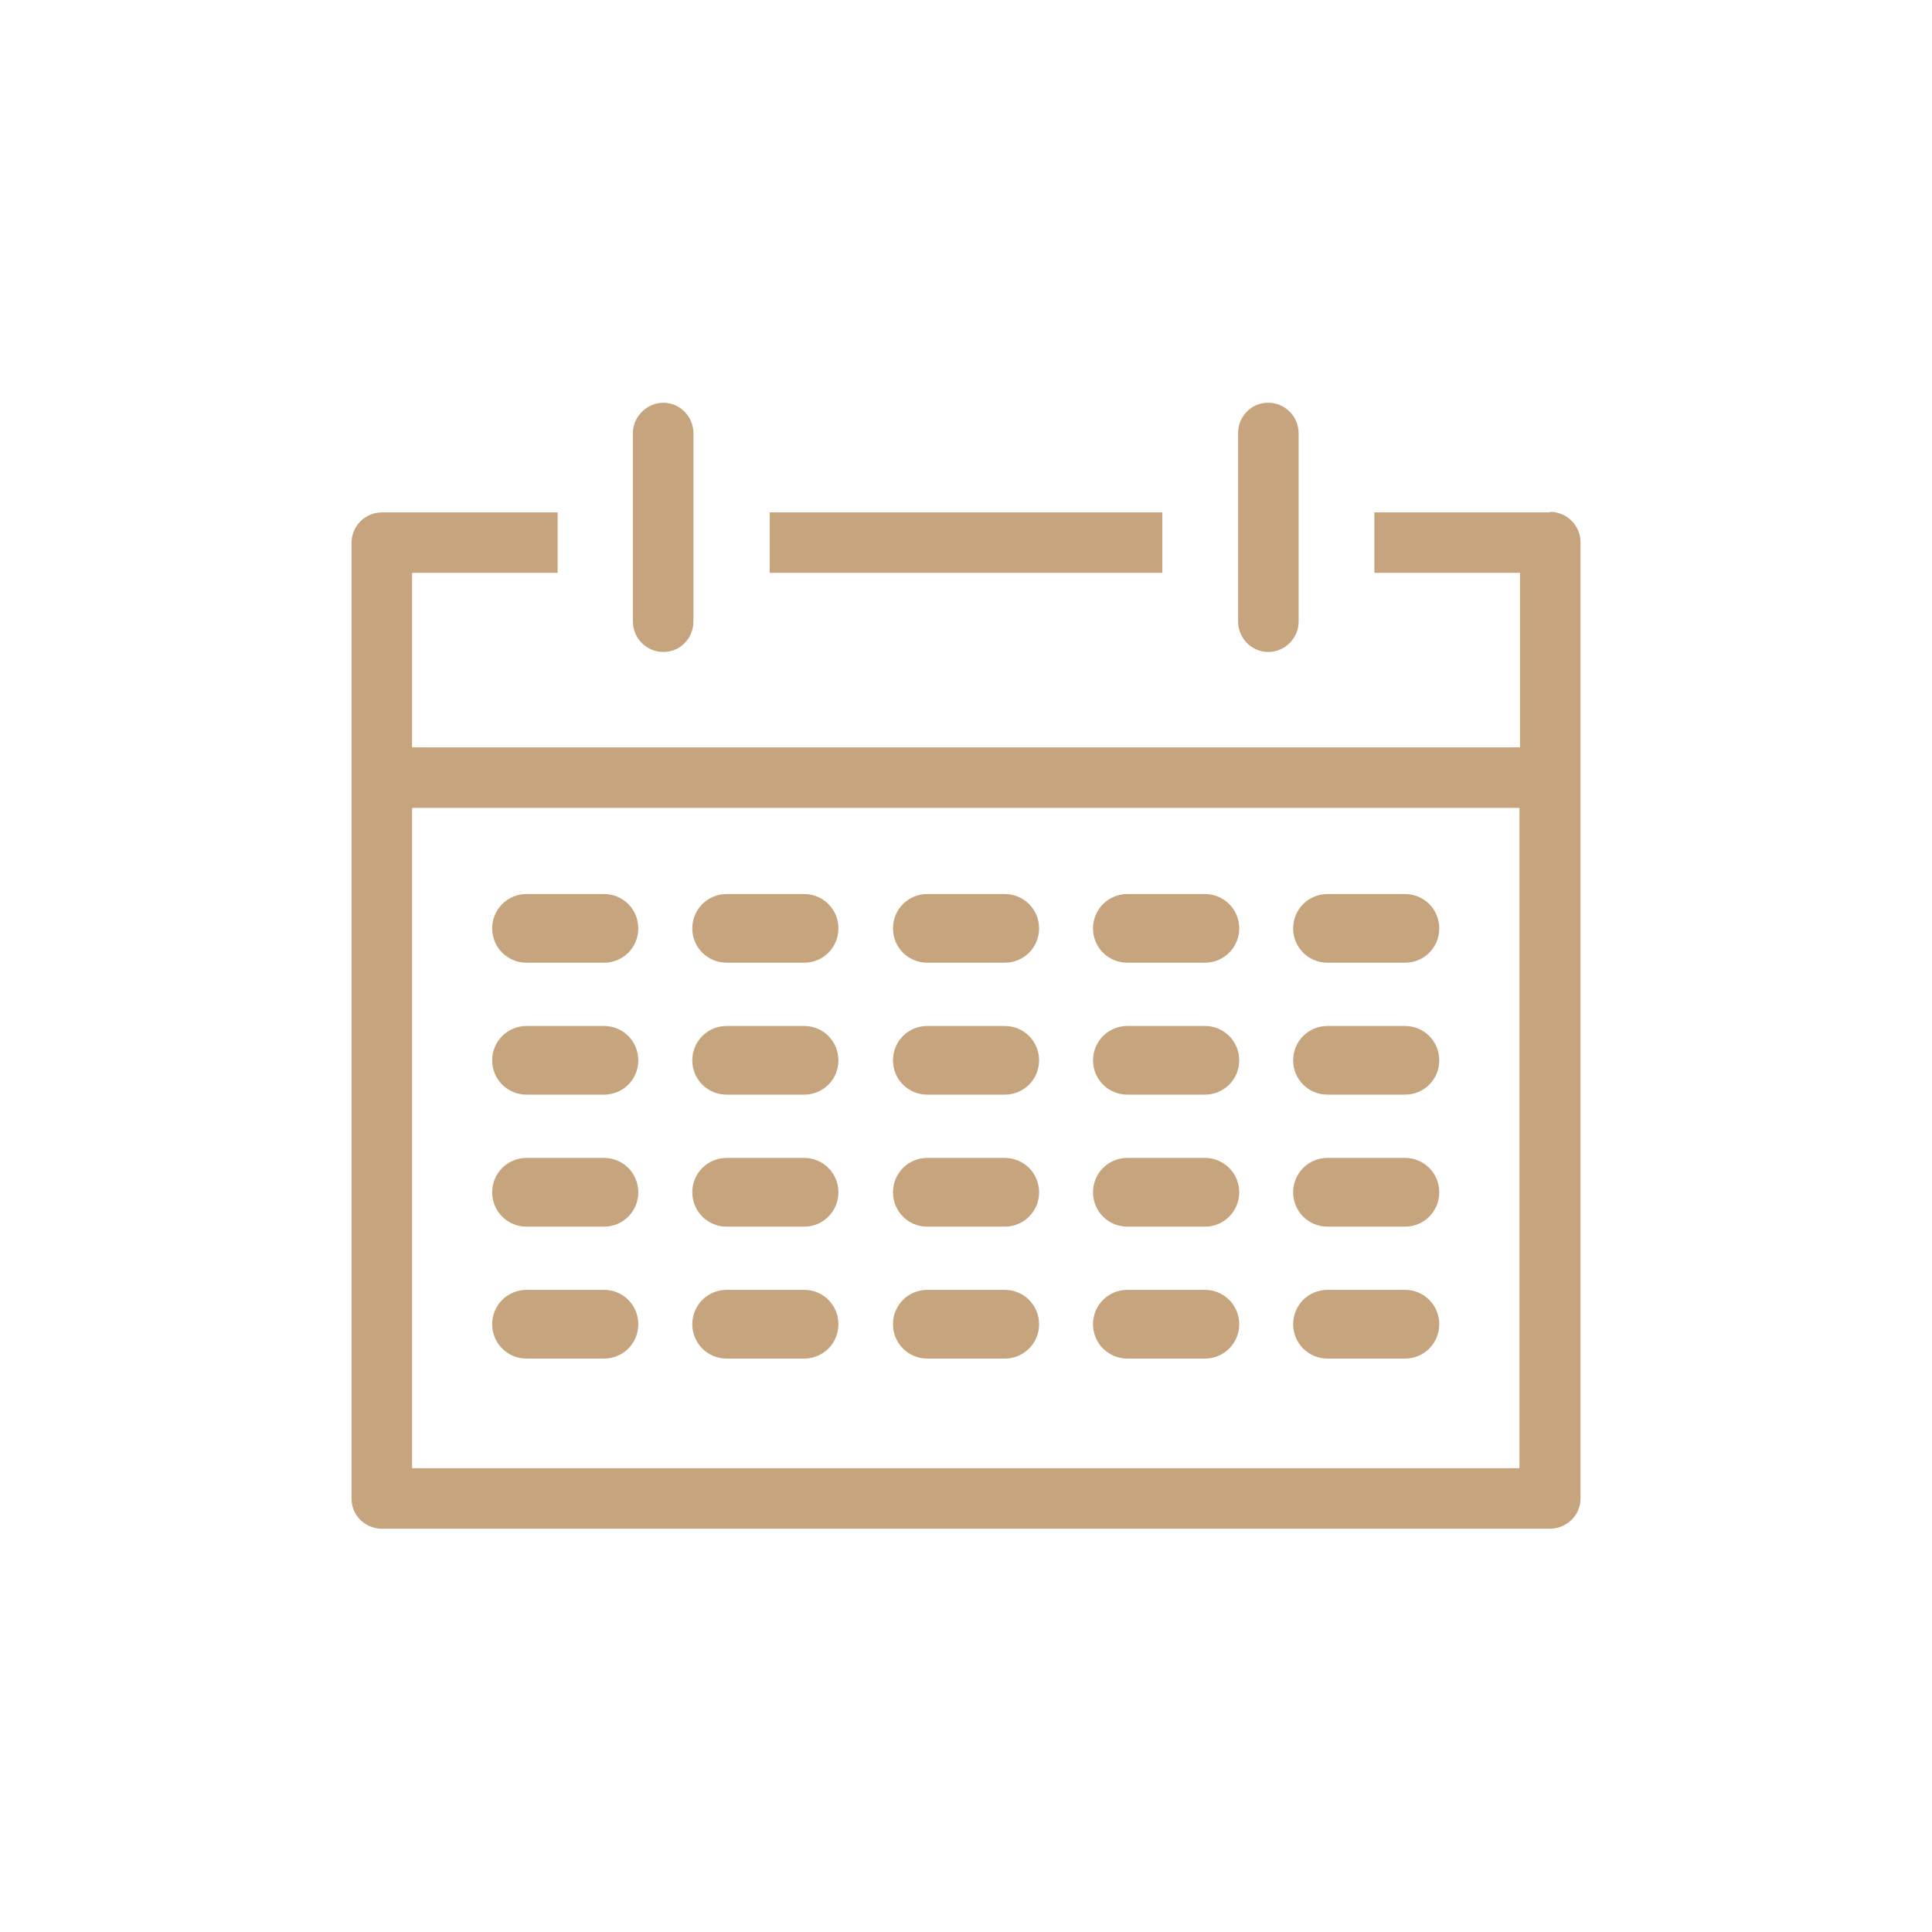 <svg width="24" height="24" viewBox="0 0 24 24" fill="none" xmlns="http://www.w3.org/2000/svg">
<path d="M14.439 6.365H9.562V7.116H14.439V6.365ZM19.254 6.365H17.073V7.116H18.882V9.284H5.119V7.116H6.927V6.365H4.746C4.536 6.365 4.367 6.534 4.367 6.744V18.617C4.367 18.827 4.536 18.99 4.746 18.99H19.254C19.464 18.99 19.634 18.821 19.634 18.617V6.737C19.634 6.527 19.464 6.358 19.254 6.358V6.365ZM18.875 18.238H5.119V10.036H18.875V18.238ZM8.241 8.099C8.451 8.099 8.614 7.929 8.614 7.719V5.382C8.614 5.173 8.444 5.003 8.241 5.003C8.038 5.003 7.862 5.173 7.862 5.382V7.719C7.862 7.929 8.031 8.099 8.241 8.099ZM15.753 8.099C15.963 8.099 16.132 7.929 16.132 7.719V5.382C16.132 5.173 15.963 5.003 15.753 5.003C15.543 5.003 15.38 5.173 15.38 5.382V7.719C15.38 7.929 15.549 8.099 15.753 8.099ZM7.503 11.959H6.541C6.304 11.959 6.114 11.77 6.114 11.533C6.114 11.296 6.304 11.106 6.541 11.106H7.503C7.74 11.106 7.929 11.296 7.929 11.533C7.929 11.77 7.74 11.959 7.503 11.959ZM17.453 11.959H16.491C16.254 11.959 16.064 11.77 16.064 11.533C16.064 11.296 16.254 11.106 16.491 11.106H17.453C17.69 11.106 17.879 11.296 17.879 11.533C17.879 11.77 17.69 11.959 17.453 11.959ZM14.967 11.959H14.005C13.768 11.959 13.578 11.77 13.578 11.533C13.578 11.296 13.768 11.106 14.005 11.106H14.967C15.204 11.106 15.394 11.296 15.394 11.533C15.394 11.77 15.204 11.959 14.967 11.959ZM12.481 11.959H11.519C11.282 11.959 11.093 11.77 11.093 11.533C11.093 11.296 11.282 11.106 11.519 11.106H12.481C12.718 11.106 12.908 11.296 12.908 11.533C12.908 11.77 12.718 11.959 12.481 11.959ZM9.989 11.959H9.027C8.79 11.959 8.6 11.77 8.6 11.533C8.6 11.296 8.79 11.106 9.027 11.106H9.989C10.226 11.106 10.415 11.296 10.415 11.533C10.415 11.77 10.226 11.959 9.989 11.959ZM7.503 16.877H6.541C6.304 16.877 6.114 16.687 6.114 16.45C6.114 16.213 6.304 16.023 6.541 16.023H7.503C7.74 16.023 7.929 16.213 7.929 16.45C7.929 16.687 7.74 16.877 7.503 16.877ZM17.453 16.877H16.491C16.254 16.877 16.064 16.687 16.064 16.45C16.064 16.213 16.254 16.023 16.491 16.023H17.453C17.69 16.023 17.879 16.213 17.879 16.45C17.879 16.687 17.69 16.877 17.453 16.877ZM14.967 16.877H14.005C13.768 16.877 13.578 16.687 13.578 16.45C13.578 16.213 13.768 16.023 14.005 16.023H14.967C15.204 16.023 15.394 16.213 15.394 16.45C15.394 16.687 15.204 16.877 14.967 16.877ZM12.481 16.877H11.519C11.282 16.877 11.093 16.687 11.093 16.45C11.093 16.213 11.282 16.023 11.519 16.023H12.481C12.718 16.023 12.908 16.213 12.908 16.45C12.908 16.687 12.718 16.877 12.481 16.877ZM9.989 16.877H9.027C8.79 16.877 8.6 16.687 8.6 16.45C8.6 16.213 8.79 16.023 9.027 16.023H9.989C10.226 16.023 10.415 16.213 10.415 16.45C10.415 16.687 10.226 16.877 9.989 16.877ZM7.503 13.598H6.541C6.304 13.598 6.114 13.409 6.114 13.172C6.114 12.935 6.304 12.745 6.541 12.745H7.503C7.74 12.745 7.929 12.935 7.929 13.172C7.929 13.409 7.74 13.598 7.503 13.598ZM17.453 13.598H16.491C16.254 13.598 16.064 13.409 16.064 13.172C16.064 12.935 16.254 12.745 16.491 12.745H17.453C17.69 12.745 17.879 12.935 17.879 13.172C17.879 13.409 17.69 13.598 17.453 13.598ZM14.967 13.598H14.005C13.768 13.598 13.578 13.409 13.578 13.172C13.578 12.935 13.768 12.745 14.005 12.745H14.967C15.204 12.745 15.394 12.935 15.394 13.172C15.394 13.409 15.204 13.598 14.967 13.598ZM12.481 13.598H11.519C11.282 13.598 11.093 13.409 11.093 13.172C11.093 12.935 11.282 12.745 11.519 12.745H12.481C12.718 12.745 12.908 12.935 12.908 13.172C12.908 13.409 12.718 13.598 12.481 13.598ZM9.989 13.598H9.027C8.79 13.598 8.6 13.409 8.6 13.172C8.6 12.935 8.79 12.745 9.027 12.745H9.989C10.226 12.745 10.415 12.935 10.415 13.172C10.415 13.409 10.226 13.598 9.989 13.598ZM7.503 15.238H6.541C6.304 15.238 6.114 15.048 6.114 14.811C6.114 14.574 6.304 14.384 6.541 14.384H7.503C7.74 14.384 7.929 14.574 7.929 14.811C7.929 15.048 7.74 15.238 7.503 15.238ZM17.453 15.238H16.491C16.254 15.238 16.064 15.048 16.064 14.811C16.064 14.574 16.254 14.384 16.491 14.384H17.453C17.69 14.384 17.879 14.574 17.879 14.811C17.879 15.048 17.69 15.238 17.453 15.238ZM14.967 15.238H14.005C13.768 15.238 13.578 15.048 13.578 14.811C13.578 14.574 13.768 14.384 14.005 14.384H14.967C15.204 14.384 15.394 14.574 15.394 14.811C15.394 15.048 15.204 15.238 14.967 15.238ZM12.481 15.238H11.519C11.282 15.238 11.093 15.048 11.093 14.811C11.093 14.574 11.282 14.384 11.519 14.384H12.481C12.718 14.384 12.908 14.574 12.908 14.811C12.908 15.048 12.718 15.238 12.481 15.238ZM9.989 15.238H9.027C8.79 15.238 8.6 15.048 8.6 14.811C8.6 14.574 8.79 14.384 9.027 14.384H9.989C10.226 14.384 10.415 14.574 10.415 14.811C10.415 15.048 10.226 15.238 9.989 15.238Z" fill="#C6A47E"/>
</svg>
